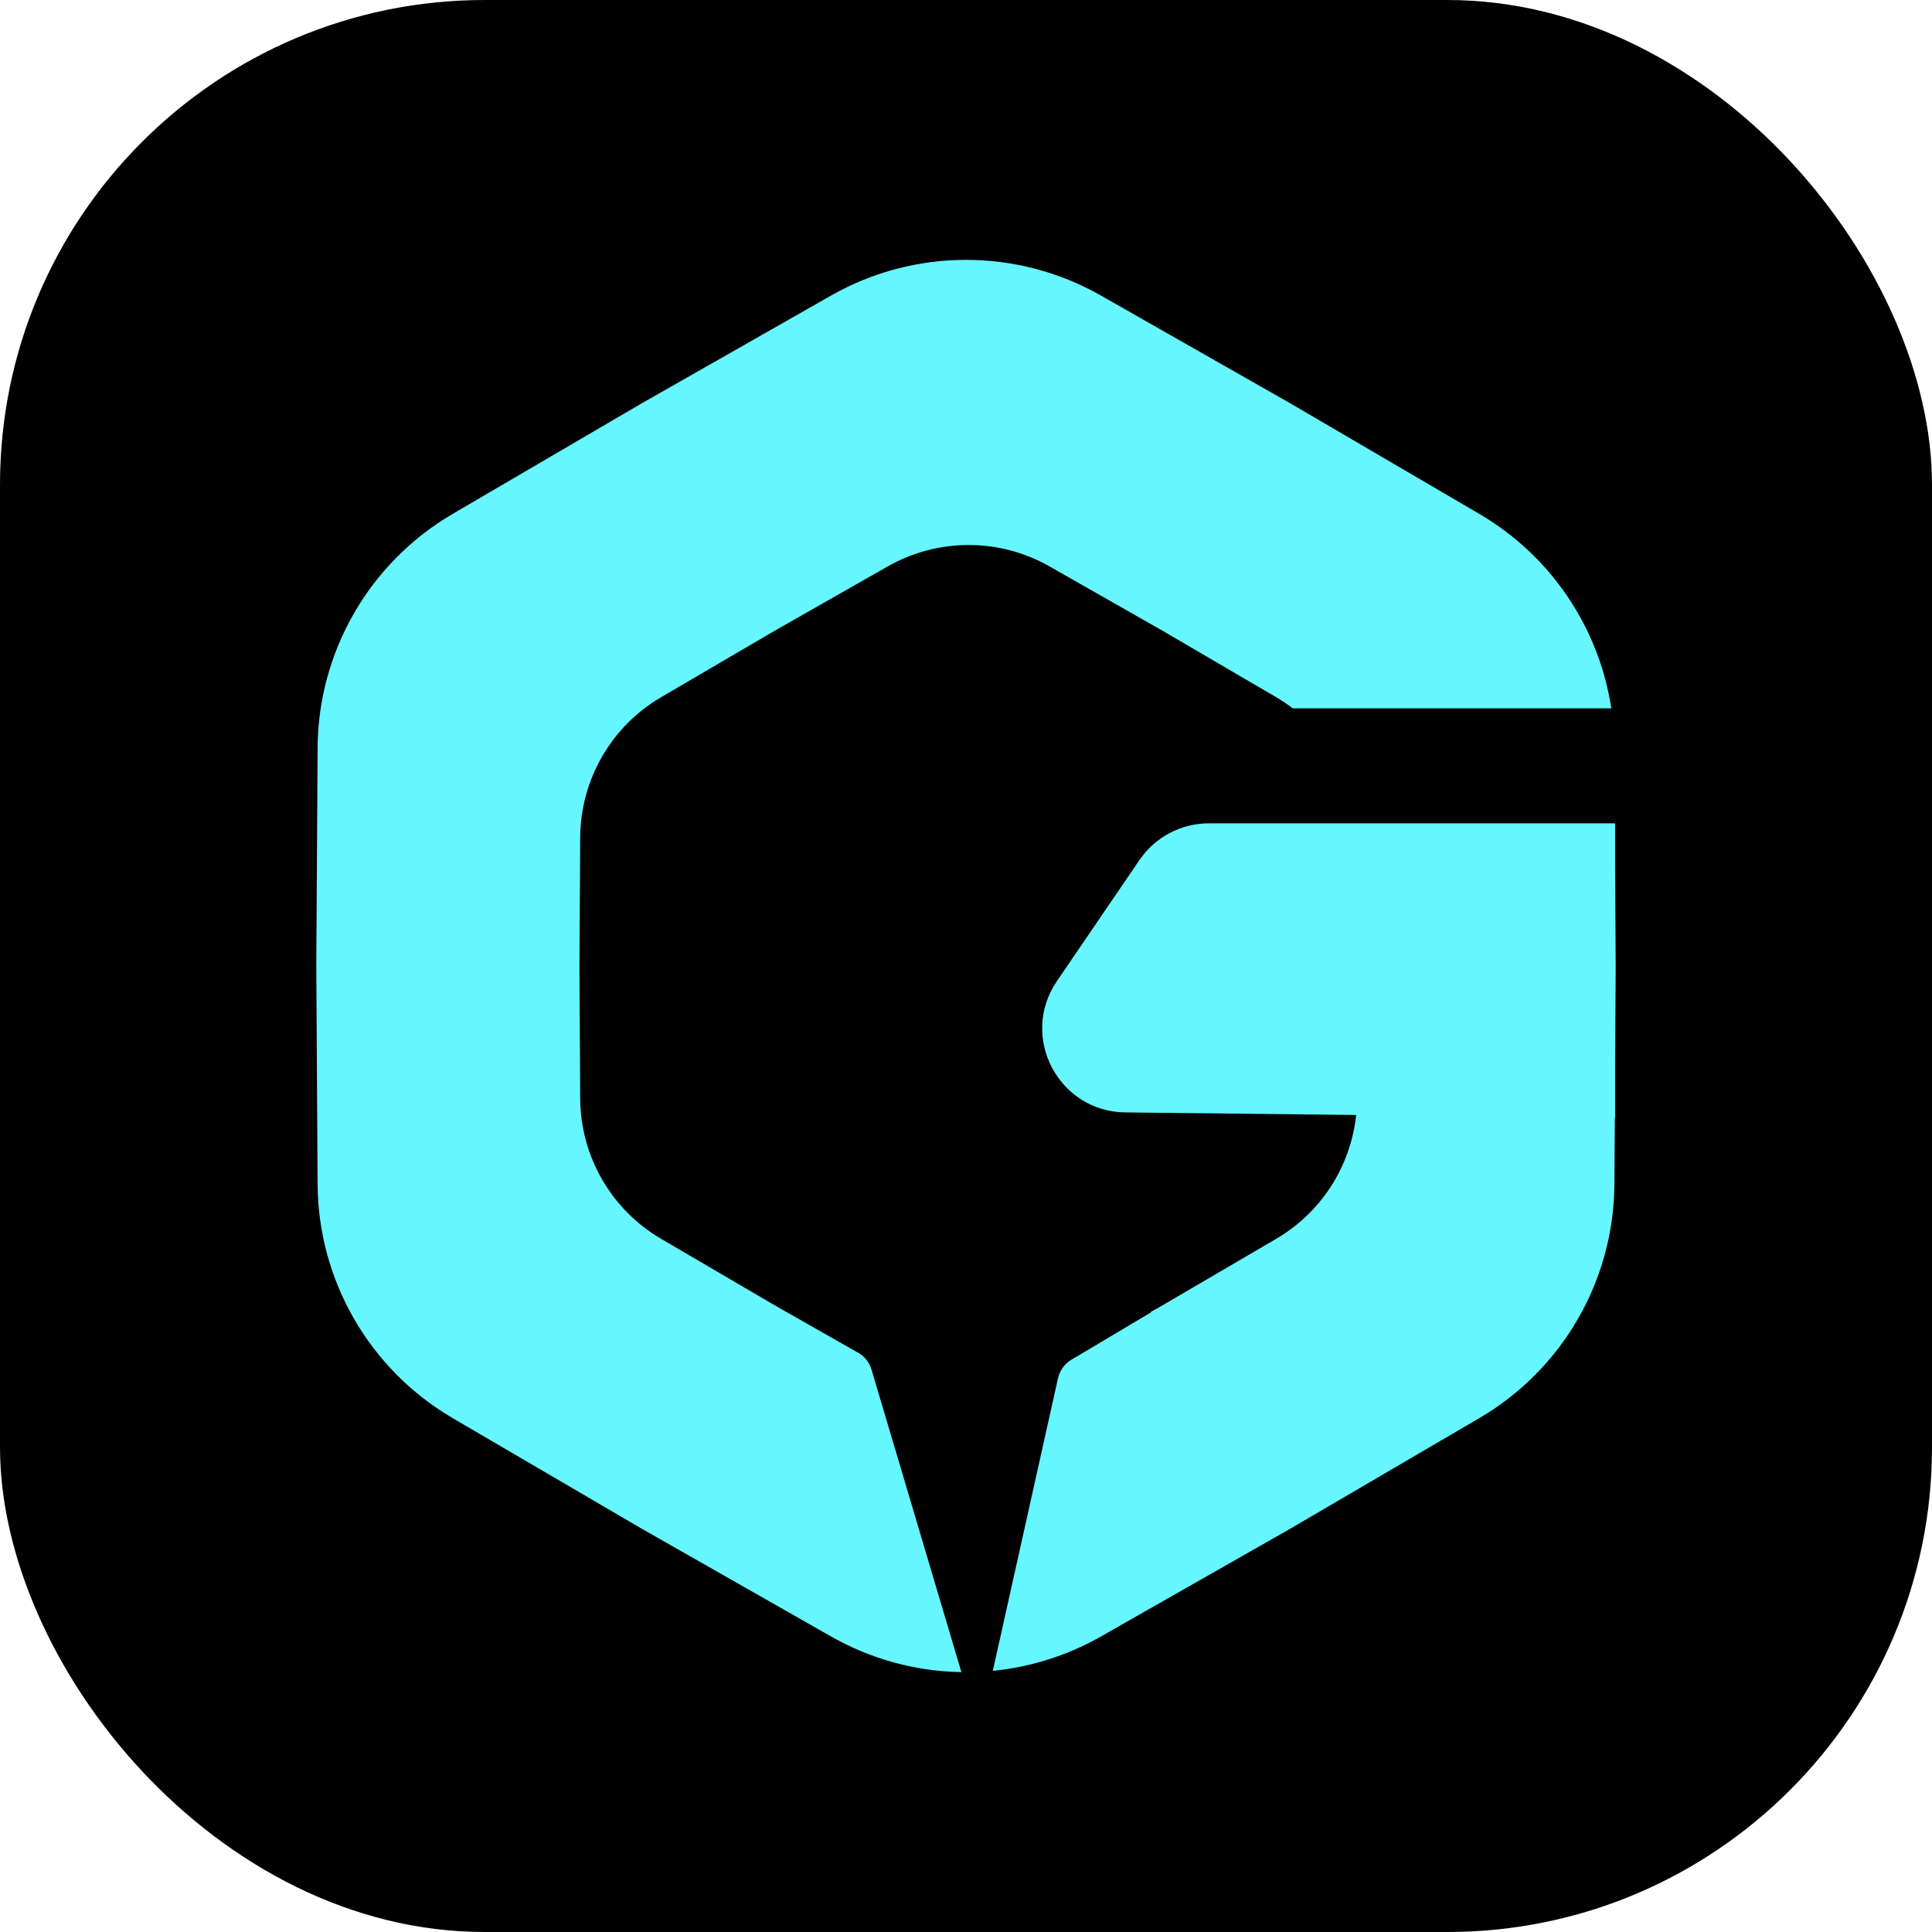 <svg width="70" height="70" viewBox="0 0 70 70" fill="none" xmlns="http://www.w3.org/2000/svg">
  <rect width="70" height="70" rx="17.561" fill="black"/>
  <path fill-rule="evenodd" clip-rule="evenodd" d="M30.108 10.71C33.141 8.984 36.859 8.984 39.892 10.71L46.77 14.625L53.597 18.619C56.194 20.138 57.935 22.74 58.381 25.664H46.84C46.648 25.518 46.447 25.383 46.236 25.26L42.146 22.867L38.026 20.522C36.209 19.488 33.982 19.488 32.165 20.522L28.045 22.867L23.955 25.26C22.149 26.316 21.034 28.246 21.022 30.338L20.994 35.073L21.022 39.808C21.034 41.9 22.149 43.83 23.955 44.886L28.045 47.279L31.159 49.051C31.358 49.185 31.505 49.384 31.574 49.616L34.833 60.584C33.201 60.557 31.575 60.126 30.108 59.291L23.23 55.376L16.402 51.382C13.388 49.619 11.527 46.397 11.507 42.905L11.46 35.001L11.507 27.097C11.527 23.605 13.388 20.382 16.402 18.619L23.23 14.625L30.108 10.71ZM35.971 60.538C37.33 60.404 38.667 59.988 39.892 59.291L46.77 55.376L53.597 51.382C56.612 49.619 58.473 46.397 58.493 42.905L58.508 40.502L58.518 40.502V38.729L58.54 35.001L58.518 31.273V29.831H43.8C42.794 29.831 41.853 30.328 41.286 31.159L38.293 35.549C36.925 37.556 38.344 40.278 40.772 40.305L49.136 40.398C48.939 42.258 47.871 43.93 46.236 44.886L42.146 47.279L41.68 47.544H41.713L38.819 49.265C38.572 49.412 38.397 49.654 38.334 49.933L35.971 60.538Z" fill="#65F6FF"/>
</svg>
